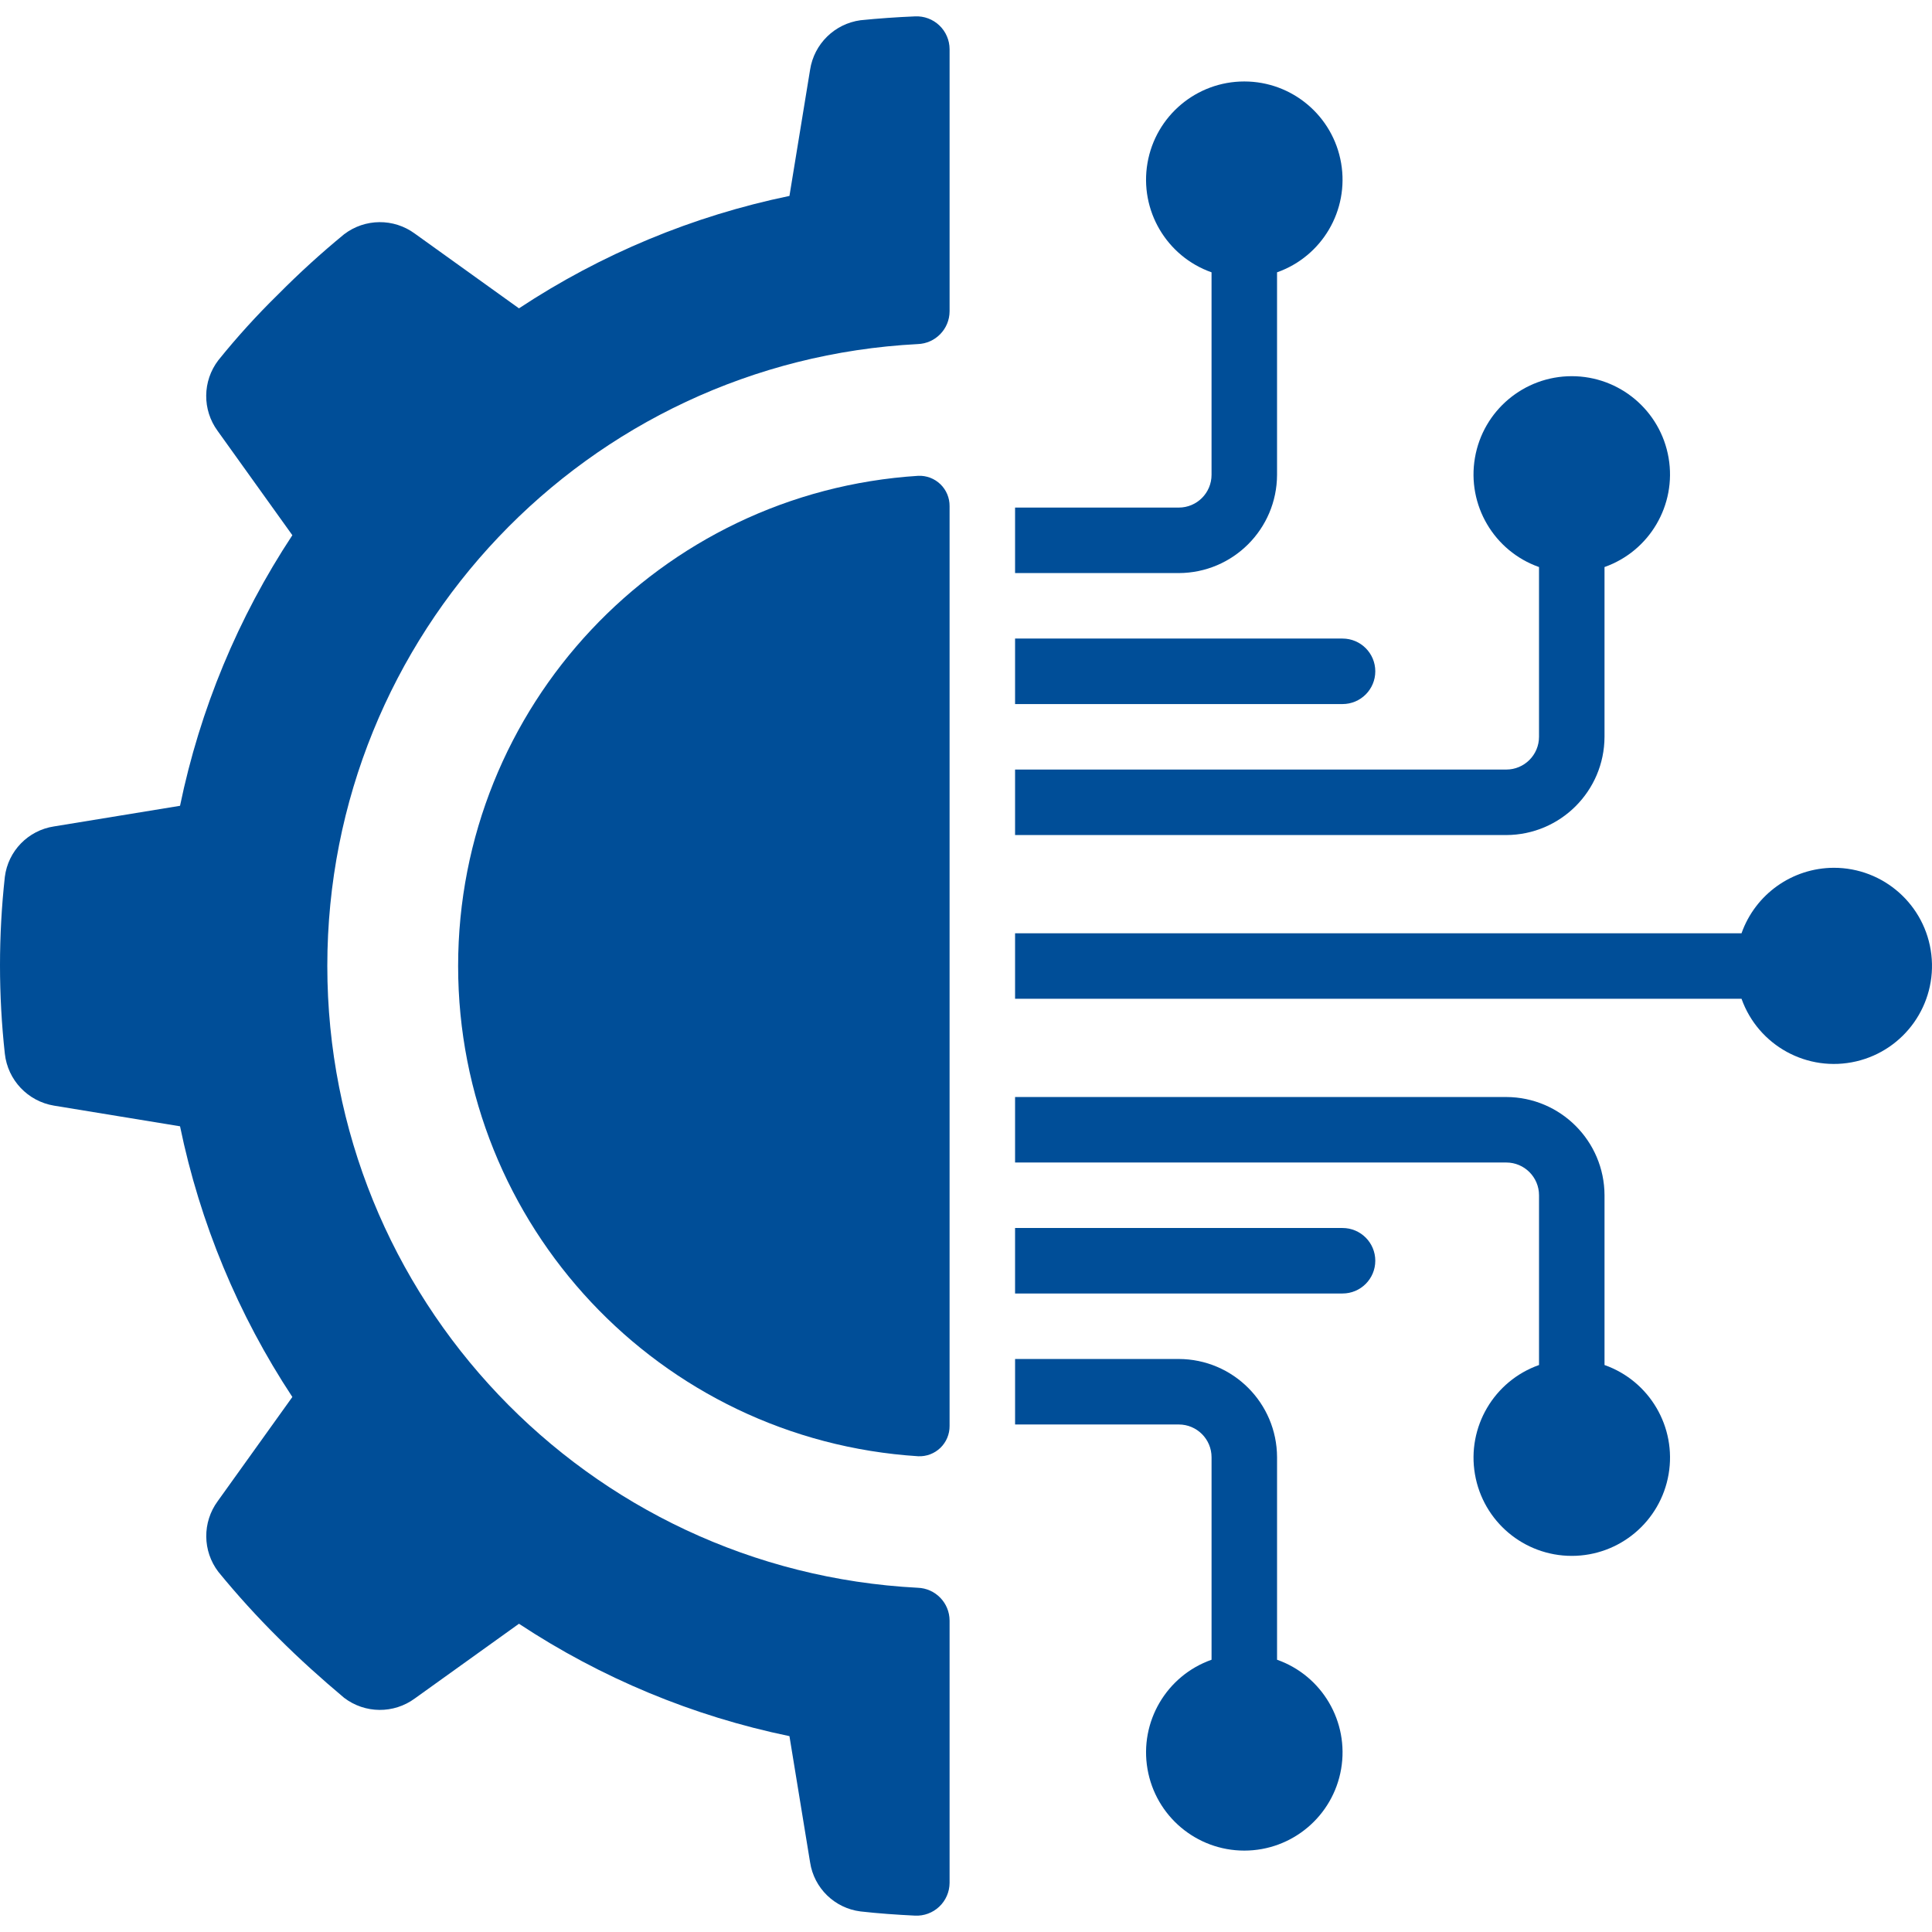 <?xml version="1.0" encoding="utf-8"?>
<!-- Generator: Adobe Illustrator 16.0.0, SVG Export Plug-In . SVG Version: 6.00 Build 0)  -->
<!DOCTYPE svg PUBLIC "-//W3C//DTD SVG 1.1//EN" "http://www.w3.org/Graphics/SVG/1.1/DTD/svg11.dtd">
<svg version="1.1" id="Capa_1" xmlns="http://www.w3.org/2000/svg" xmlns:xlink="http://www.w3.org/1999/xlink" x="0px" y="0px"
	 width="512px" height="512px" viewBox="0 0 512 512" enable-background="new 0 0 512 512" xml:space="preserve">
<g>
	<g id="Page-1_17_">
		<g id="_x30_19---Technology-Engineering" transform="translate(0 -1)">
			<path id="Shape_133_" fill="#004E98" d="M14.299,294.003l33.412,5.476c5.279,25.584,15.381,49.93,29.766,71.734l-19.786,27.615
				c-4.105,5.589-4.035,13.216,0.174,18.728c4.989,6.099,10.29,11.935,15.881,17.486c5.641,5.65,11.455,10.856,17.443,15.89
				c5.516,4.217,13.152,4.288,18.745,0.174l27.597-19.795c21.784,14.394,46.112,24.503,71.682,29.784l5.468,33.438
				c1.042,6.84,6.499,12.156,13.364,13.017c4.755,0.539,9.546,0.868,14.441,1.111c2.377,0.116,4.698-0.742,6.427-2.377
				c1.729-1.634,2.718-3.903,2.737-6.284v-69.547c-0.025-4.688-3.75-8.52-8.435-8.679c-87.698-4.546-156.474-76.979-156.474-164.795
				S155.518,96.73,243.216,92.184c4.686-0.159,8.41-3.99,8.435-8.679V14.018c-0.012-2.378-0.994-4.649-2.719-6.288
				s-4.044-2.501-6.42-2.39c-4.877,0.202-9.699,0.544-14.467,1.023c-6.867,0.936-12.303,6.273-13.364,13.122l-5.468,33.438
				c-25.569,5.289-49.896,15.399-71.682,29.792l-27.597-19.804c-5.593-4.115-13.23-4.044-18.746,0.174
				c-6.082,4.996-11.904,10.299-17.443,15.89c-5.633,5.511-10.936,11.35-15.881,17.486c-4.227,5.519-4.297,13.166-0.174,18.762
				l19.786,27.615c-14.382,21.797-24.484,46.133-29.766,71.708l-33.411,5.468c-6.842,1.045-12.158,6.506-13.018,13.374
				c-1.708,15.574-1.708,31.289,0,46.862C2.053,287.23,7.37,292.85,14.299,294.003L14.299,294.003z"/>
			<path id="Shape_132_" fill="#004E98" d="M243.352,127.095c-68.56,4.343-121.944,61.216-121.944,129.913
				s53.384,125.57,121.944,129.913c2.181,0.091,4.305-0.718,5.873-2.237c1.568-1.52,2.444-3.615,2.424-5.799V135.131
				c0.021-2.184-0.855-4.279-2.424-5.798C247.656,127.813,245.533,127.004,243.352,127.095z"/>
			<path id="Shape_131_" fill="#004E98" d="M312.396,135.513h-43.391v17.356h43.391c14.36-0.042,25.991-11.673,26.034-26.035V73.168
				c11.955-4.226,19.126-16.451,16.981-28.948s-12.979-21.632-25.66-21.632c-12.68,0-23.516,9.134-25.66,21.632
				s5.027,24.722,16.981,28.948v53.666C321.073,131.628,317.188,135.513,312.396,135.513L312.396,135.513z"/>
			<path id="Shape_130_" fill="#004E98" d="M269.004,187.583h86.783c4.793,0,8.679-3.885,8.679-8.679
				c0-4.793-3.886-8.678-8.679-8.678h-86.783V187.583z"/>
			<path id="Shape_129_" fill="#004E98" d="M269.004,378.503h43.392c4.793,0,8.678,3.886,8.678,8.679v53.666
				c-11.954,4.226-19.126,16.45-16.981,28.948c2.145,12.497,12.979,21.632,25.66,21.632c12.68,0,23.516-9.135,25.66-21.632
				c2.145-12.498-5.026-24.723-16.981-28.948v-53.666c-0.043-14.361-11.674-25.992-26.034-26.035h-43.391v17.356H269.004z"/>
			<path id="Shape_128_" fill="#004E98" d="M399.178,291.721H269.004v17.356h130.174c4.793,0,8.679,3.886,8.679,8.679v44.988
				c-11.955,4.227-19.126,16.451-16.981,28.948c2.144,12.497,12.979,21.632,25.66,21.632c12.68,0,23.516-9.135,25.66-21.632
				c2.144-12.497-5.027-24.722-16.982-28.948v-44.988C425.17,303.395,413.539,291.764,399.178,291.721L399.178,291.721z"/>
			<path id="Shape_127_" fill="#004E98" d="M485.96,230.973c-10.993,0.045-20.773,6.991-24.438,17.356H269.004v17.356h192.519
				c4.435,12.449,17.506,19.59,30.378,16.593c12.871-2.997,21.445-15.175,19.925-28.303
				C510.306,240.848,499.176,230.95,485.96,230.973L485.96,230.973z"/>
			<path id="Shape_126_" fill="#004E98" d="M364.466,335.111c0-4.793-3.886-8.678-8.679-8.678h-86.783v17.355h86.783
				C360.58,343.791,364.466,339.905,364.466,335.111z"/>
			<path id="Shape_125_" fill="#004E98" d="M425.213,196.261v-44.988c11.954-4.226,19.125-16.451,16.981-28.948
				c-2.145-12.497-12.979-21.632-25.66-21.632c-12.68,0-23.517,9.135-25.66,21.632c-2.145,12.498,5.026,24.722,16.981,28.948v44.988
				c0,4.793-3.886,8.679-8.679,8.679H269.004v17.356h130.173C413.539,222.252,425.17,210.621,425.213,196.261L425.213,196.261z"/>
		</g>
	</g>
</g>
</svg>
